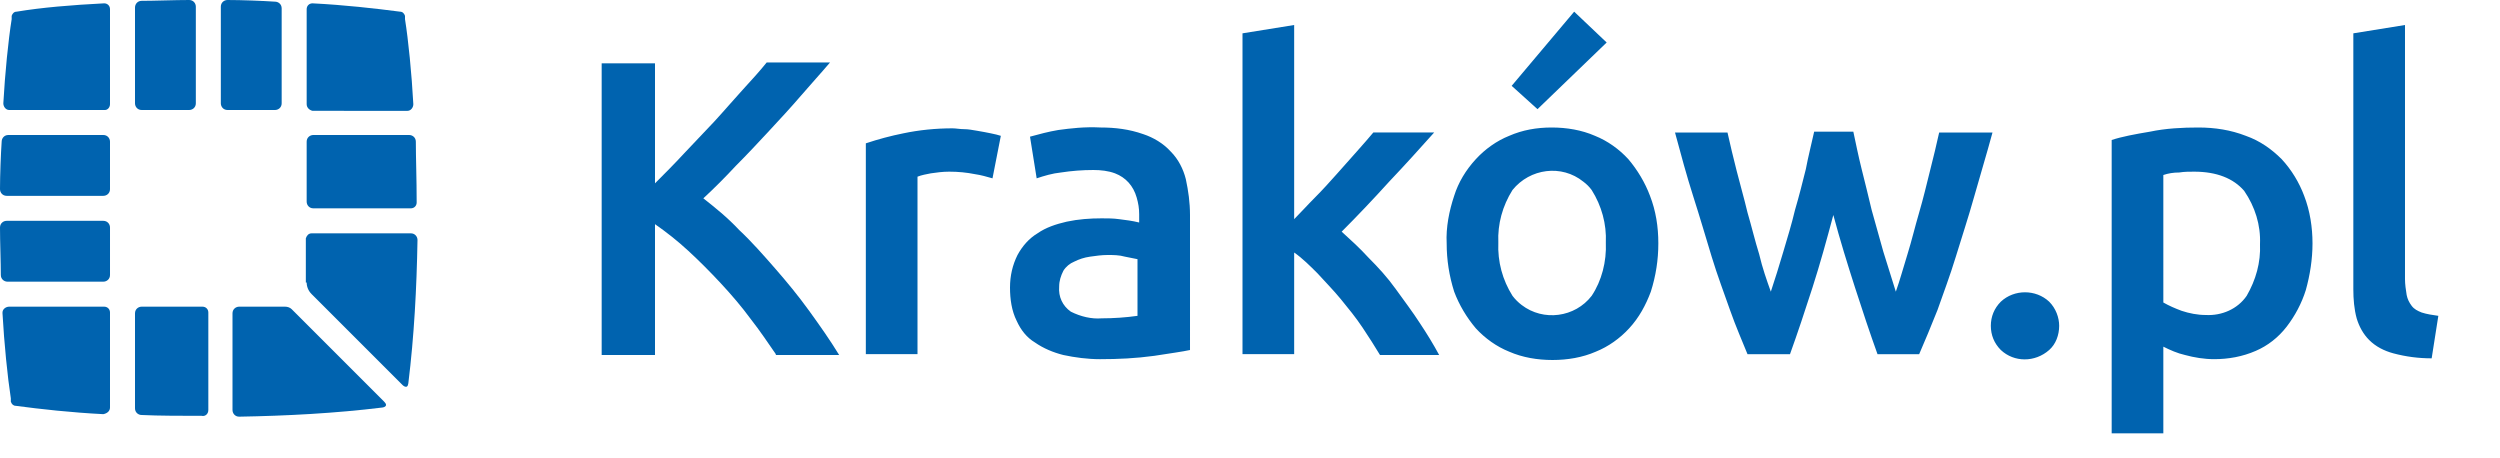 <svg xmlns:xlink="http://www.w3.org/1999/xlink" class="header__logo__image" xmlns="http://www.w3.org/2000/svg" x="0px" y="0px" viewBox="0 0 300 55" width="300" height="55" role="img" aria-label="Strona główna serwisu">
                    <title>Strona główna serwisu</title>
                    <path id="Path_311" class="st0" d="M292.6,37.9c-0.7-0.1-1.4-0.2-2-0.4c-0.5-0.2-0.9-0.4-1.2-0.8c-0.3-0.4-0.5-0.8-0.6-1.3
	c-0.1-0.6-0.2-1.3-0.2-1.9V3l-6.2,1v30.7c0,1.2,0.1,2.4,0.4,3.5c0.3,1,0.8,1.9,1.5,2.6c0.8,0.8,1.8,1.3,2.9,1.6
	c1.5,0.4,3,0.6,4.6,0.6L292.6,37.9z M276.5,23.5c-0.6-1.6-1.5-3.1-2.7-4.4c-1.2-1.2-2.6-2.2-4.3-2.8c-1.8-0.7-3.7-1-5.7-1
	c-1.9,0-3.9,0.1-5.8,0.5c-1.8,0.3-3.4,0.6-4.6,1v35.2h6.2V41.6c0.8,0.4,1.7,0.8,2.6,1c1.1,0.3,2.3,0.5,3.5,0.5c1.7,0,3.4-0.3,5-1
	c1.4-0.6,2.7-1.6,3.7-2.9c1-1.3,1.8-2.8,2.3-4.4c0.5-1.8,0.8-3.7,0.8-5.6C277.5,27.3,277.2,25.3,276.5,23.5 M269.6,35.5
	c-1.1,1.6-3,2.4-4.9,2.3c-1,0-2-0.2-2.9-0.5c-0.8-0.3-1.5-0.6-2.2-1V21c0.6-0.2,1.2-0.3,1.9-0.3c0.6-0.1,1.2-0.1,1.8-0.1
	c2.7,0,4.7,0.8,6,2.3c1.3,1.9,2,4.1,1.9,6.4C271.3,31.5,270.7,33.6,269.6,35.5 M245.9,36.2c-1.6-1.5-4.2-1.5-5.8,0
	c-0.8,0.8-1.2,1.8-1.2,2.9c0,1.1,0.4,2.1,1.2,2.9c1.6,1.5,4.1,1.5,5.8,0c0.8-0.7,1.2-1.8,1.2-2.9C247.1,38.1,246.7,37,245.9,36.2
	 M222.6,34.5c0.9,2.8,1.8,5.5,2.7,8h5c0.7-1.6,1.4-3.3,2.2-5.3c0.7-2,1.5-4.1,2.2-6.4c0.7-2.3,1.5-4.7,2.2-7.2s1.5-5.1,2.2-7.7h-6.4
	c-0.3,1.4-0.7,3-1.1,4.6s-0.8,3.3-1.3,5c-0.5,1.7-0.9,3.4-1.4,5c-0.5,1.6-0.9,3.1-1.4,4.5c-0.5-1.6-1-3.2-1.5-4.8
	c-0.5-1.7-0.9-3.3-1.4-5c-0.4-1.7-0.8-3.3-1.2-4.9c-0.4-1.6-0.7-3.1-1-4.5h-4.7c-0.3,1.4-0.7,2.9-1,4.5c-0.4,1.6-0.8,3.2-1.3,4.9
	c-0.4,1.7-0.9,3.3-1.4,5c-0.5,1.7-1,3.3-1.5,4.8c-0.5-1.4-1-2.8-1.4-4.5c-0.5-1.6-0.9-3.3-1.4-5c-0.4-1.7-0.9-3.4-1.3-5
	c-0.4-1.6-0.8-3.2-1.1-4.6H201c0.7,2.6,1.4,5.2,2.2,7.7s1.5,4.9,2.2,7.2c0.7,2.3,1.5,4.4,2.2,6.4c0.7,2,1.5,3.8,2.1,5.3h5.1
	c0.9-2.5,1.8-5.2,2.7-8s1.7-5.7,2.5-8.7C220.8,28.8,221.7,31.7,222.6,34.5 M188.9,1.4l-7.5,8.9l3.1,2.8l8.3-8L188.9,1.4z M191,35.5
	c-2,2.6-5.8,3.1-8.4,1.1c-0.4-0.3-0.8-0.7-1.1-1.1c-1.2-1.9-1.8-4.1-1.7-6.4c-0.1-2.2,0.5-4.4,1.7-6.3c2.1-2.6,5.9-3.1,8.5-1
	c0.4,0.3,0.7,0.6,1,1c1.2,1.9,1.8,4.1,1.7,6.3C192.8,31.4,192.2,33.7,191,35.5 M198,23.5c-0.6-1.6-1.5-3.1-2.6-4.4
	c-1.1-1.2-2.5-2.2-4-2.8c-1.6-0.7-3.4-1-5.2-1c-1.8,0-3.5,0.3-5.1,1c-1.5,0.6-2.9,1.6-4,2.8c-1.2,1.3-2.1,2.8-2.6,4.4
	c-0.6,1.8-1,3.8-0.9,5.7c0,2,0.3,3.9,0.9,5.8c0.6,1.6,1.5,3.1,2.6,4.4c1.1,1.2,2.5,2.2,4,2.8c1.6,0.7,3.4,1,5.2,1
	c1.8,0,3.6-0.3,5.2-1c1.5-0.6,2.9-1.6,4-2.8c1.2-1.3,2-2.8,2.6-4.4c0.6-1.9,0.9-3.8,0.9-5.8C199,27.2,198.7,25.3,198,23.5 M155.3,3
	l-6.2,1v38.5h6.2V30.3c1,0.7,1.9,1.6,2.8,2.5c0.9,1,1.9,2,2.8,3.1c0.9,1.1,1.8,2.2,2.6,3.4c0.8,1.2,1.5,2.3,2.1,3.3h7.1
	c-0.7-1.3-1.5-2.6-2.3-3.8c-0.9-1.4-1.9-2.7-2.9-4.1c-1-1.4-2.1-2.6-3.3-3.8c-1-1.1-2.1-2.1-3.2-3.1c1.9-1.9,3.8-3.9,5.7-6
	c1.9-2,3.7-4,5.4-5.9h-7.3c-0.5,0.6-1.2,1.4-2,2.3s-1.6,1.8-2.4,2.7c-0.8,0.9-1.7,1.9-2.6,2.8s-1.7,1.8-2.5,2.6L155.3,3z M127,15.6
	c-1.2,0.2-2.3,0.5-3.4,0.8l0.8,5c0.9-0.3,1.9-0.6,2.9-0.7c1.3-0.2,2.6-0.3,3.9-0.3c0.9,0,1.8,0.1,2.6,0.4c1.3,0.5,2.2,1.5,2.6,2.9
	c0.2,0.7,0.3,1.3,0.3,2v1c-0.8-0.2-1.6-0.3-2.4-0.4c-0.7-0.1-1.4-0.1-2.1-0.1c-1.4,0-2.8,0.1-4.2,0.4c-1.3,0.3-2.5,0.7-3.5,1.4
	c-1,0.6-1.8,1.5-2.4,2.6c-0.6,1.2-0.9,2.5-0.9,3.9c0,1.4,0.2,2.8,0.8,4c0.5,1.1,1.2,2,2.2,2.6c1,0.7,2.2,1.2,3.4,1.5
	c1.4,0.3,2.9,0.5,4.4,0.5c2.2,0,4.3-0.1,6.5-0.4c1.9-0.3,3.4-0.5,4.3-0.7V25.8c0-1.5-0.2-2.9-0.5-4.3c-0.3-1.2-0.9-2.4-1.8-3.3
	c-0.9-1-2.1-1.7-3.3-2.1c-1.7-0.6-3.4-0.8-5.1-0.8C130.1,15.2,128.5,15.4,127,15.6 M128.5,37.4c-1-0.7-1.5-1.8-1.4-3
	c0-0.7,0.2-1.3,0.5-1.9c0.3-0.5,0.8-0.9,1.3-1.1c0.6-0.3,1.2-0.5,1.9-0.6c0.7-0.1,1.4-0.2,2.1-0.2c0.7,0,1.4,0,2.1,0.2
	c0.5,0.1,1,0.2,1.5,0.3v6.8c-1.4,0.2-2.9,0.3-4.3,0.3C131,38.3,129.7,38,128.5,37.4 M120.1,16.3c-0.3-0.1-0.7-0.2-1.2-0.3
	s-1-0.2-1.6-0.3s-1.1-0.2-1.6-0.2s-1-0.1-1.4-0.1c-2,0-4,0.2-5.9,0.6c-1.5,0.3-3,0.7-4.5,1.2v25.3h6.2V21.2c0.5-0.2,1.1-0.3,1.6-0.4
	c0.7-0.1,1.4-0.2,2.2-0.2c1.1,0,2.1,0.1,3.1,0.3c0.7,0.1,1.4,0.3,2.1,0.5L120.1,16.3z" fill="#0063AF"></path>
                    <path id="Path_312" class="st0" d="M36.8,1L36.8,1L36.8,1z M36.8,12.5V1.1c0-0.4,0.3-0.7,0.7-0.7c3.9,0.2,7.4,0.6,10.5,1h0
	c0.3,0,0.5,0.2,0.6,0.5l0,0v0c0,0,0,0.1,0,0.1l0,0c0,0.1,0,0.2,0,0.3c0.4,2.5,0.8,6.5,1,10.2c0,0.4-0.3,0.8-0.7,0.8c0,0-0.1,0-0.1,0
	H37.5C37.1,13.2,36.8,12.9,36.8,12.5L36.8,12.5" fill="#0063AF"></path>
                    <path id="Path_313" class="st0" d="M13.2,48.9V37.5c0-0.4-0.3-0.7-0.7-0.7l0,0H1.1c-0.4,0-0.8,0.3-0.8,0.7c0,0,0,0.1,0,0.1
	c0.2,3.6,0.6,7.6,1,10.2c0,0.1,0,0.2,0,0.3v0c0,0,0,0.1,0,0.1v0l0,0c0.1,0.3,0.3,0.5,0.6,0.5c3,0.4,6.6,0.8,10.5,1
	C12.9,49.6,13.2,49.3,13.2,48.9 M13.2,48.9L13.2,48.9" fill="#0063AF"></path>
                    <path id="Path_314" class="st0" d="M26.5,12.4c0,0.4,0.3,0.8,0.8,0.8c0,0,0,0,0,0H33c0.4,0,0.8-0.3,0.8-0.8c0,0,0,0,0,0V1
	c0-0.5-0.4-0.8-0.8-0.8C31.5,0.1,29,0,27.3,0c-0.4,0-0.8,0.3-0.8,0.8c0,0,0,0,0,0L26.5,12.4" fill="#0063AF"></path>
                    <path id="Path_315" class="st0" d="M25,49.2V37.5c0-0.4-0.3-0.7-0.7-0.7H17c-0.4,0-0.8,0.3-0.8,0.8c0,0,0,0,0,0V49
	c0,0.5,0.4,0.8,0.8,0.8c2,0.1,5,0.1,7.2,0.1C24.6,50,25,49.7,25,49.2C25,49.2,25,49.2,25,49.2" fill="#0063AF"></path>
                    <path id="Path_316" class="st0" d="M16.2,12.4c0,0.4,0.3,0.8,0.8,0.8c0,0,0,0,0,0h5.7c0.4,0,0.8-0.3,0.8-0.8c0,0,0,0,0,0V0.8
	c0-0.4-0.3-0.8-0.8-0.8c0,0,0,0,0,0C21,0,18.5,0.1,17,0.1c-0.5,0-0.8,0.4-0.8,0.8V12.4" fill="#0063AF"></path>
                    <path id="Path_317" class="st0" d="M10.1,33.8h2.3c0.4,0,0.8-0.3,0.8-0.8c0,0,0,0,0,0v-5.7c0-0.4-0.3-0.8-0.8-0.8c0,0,0,0,0,0H0.8
	c-0.4,0-0.8,0.3-0.8,0.8c0,0,0,0,0,0C0,29,0.1,31.5,0.1,33c0,0.5,0.4,0.8,0.8,0.8L10.1,33.8" fill="#0063AF"></path>
                    <path id="Path_318" class="st0" d="M0,22.7c0,0.4,0.3,0.8,0.8,0.8c0,0,0,0,0,0h11.6c0.4,0,0.8-0.3,0.8-0.8c0,0,0,0,0,0V17
	c0-0.4-0.3-0.8-0.8-0.8c0,0,0,0,0,0H1c-0.5,0-0.8,0.4-0.8,0.8C0.1,18.5,0,21,0,22.7" fill="#0063AF"></path>
                    <path id="Path_319" class="st0" d="M13.2,1L13.2,1z M13.2,12.5V1.1c0-0.4-0.3-0.7-0.7-0.7C8.6,0.6,5,0.9,2,1.4h0
	c-0.3,0-0.5,0.2-0.6,0.5l0,0v0c0,0,0,0.1,0,0.1l0,0c0,0.1,0,0.2,0,0.3C1,4.8,0.6,8.8,0.4,12.4c0,0.4,0.3,0.8,0.7,0.8
	c0,0,0.1,0,0.1,0h11.4C12.9,13.2,13.2,12.9,13.2,12.5C13.2,12.5,13.2,12.5,13.2,12.5" fill="#0063AF"></path>
                    <path id="Path_320" class="st0" d="M36.8,33.9c0,0.5,0.2,1,0.6,1.4l10.9,10.9c0,0,0.6,0.6,0.7-0.2c0.7-5.7,1-11.4,1.1-17.2
	c0-0.4-0.3-0.8-0.8-0.8c0,0,0,0,0,0H37.4c-0.4,0-0.6,0.3-0.7,0.6c0,0,0,0,0,0V33.9" fill="#0063AF"></path>
                    <path id="Path_321" class="st0" d="M50,24.3c0-2.8-0.1-5.4-0.1-7.3c0-0.5-0.4-0.8-0.8-0.8H37.6c-0.4,0-0.8,0.3-0.8,0.8c0,0,0,0,0,0
	v7.2c0,0.4,0.3,0.8,0.8,0.8c0,0,0,0,0,0h11.7C49.7,25,50,24.7,50,24.3" fill="#0063AF"></path>
                    <path id="Path_322" class="st0" d="M46.1,48.2L35,37.1c-0.2-0.2-0.5-0.3-0.8-0.3h-5.5c-0.4,0-0.8,0.3-0.8,0.8c0,0,0,0,0,0v11.6
	c0,0.4,0.3,0.8,0.8,0.8c0,0,0,0,0,0c5.7-0.1,11.5-0.4,17.2-1.1C45.9,48.9,46.7,48.8,46.1,48.2" fill="#0063AF"></path>
                    <g>
                        <path class="st0" d="M93.1,42.5c-0.9-1.3-1.9-2.8-3-4.2c-1.1-1.5-2.3-2.9-3.6-4.3c-1.3-1.4-2.6-2.7-3.9-3.9c-1.3-1.2-2.7-2.3-4-3.2
		v15.7h-6.4v-35h6.4V22c1.1-1.1,2.3-2.3,3.5-3.6c1.2-1.3,2.4-2.5,3.6-3.8c1.2-1.3,2.3-2.6,3.4-3.8c1.1-1.2,2.1-2.3,2.9-3.3h7.6
		c-1.1,1.3-2.3,2.6-3.5,4c-1.2,1.4-2.5,2.8-3.8,4.2c-1.3,1.4-2.6,2.8-4,4.2c-1.3,1.4-2.6,2.7-3.9,3.9c1.4,1.1,2.9,2.3,4.3,3.8
		c1.5,1.4,2.9,3,4.3,4.6c1.4,1.6,2.8,3.3,4.1,5.1c1.3,1.8,2.5,3.5,3.6,5.3H93.1z" fill="#0063AF"></path>
                    </g>
                </svg>